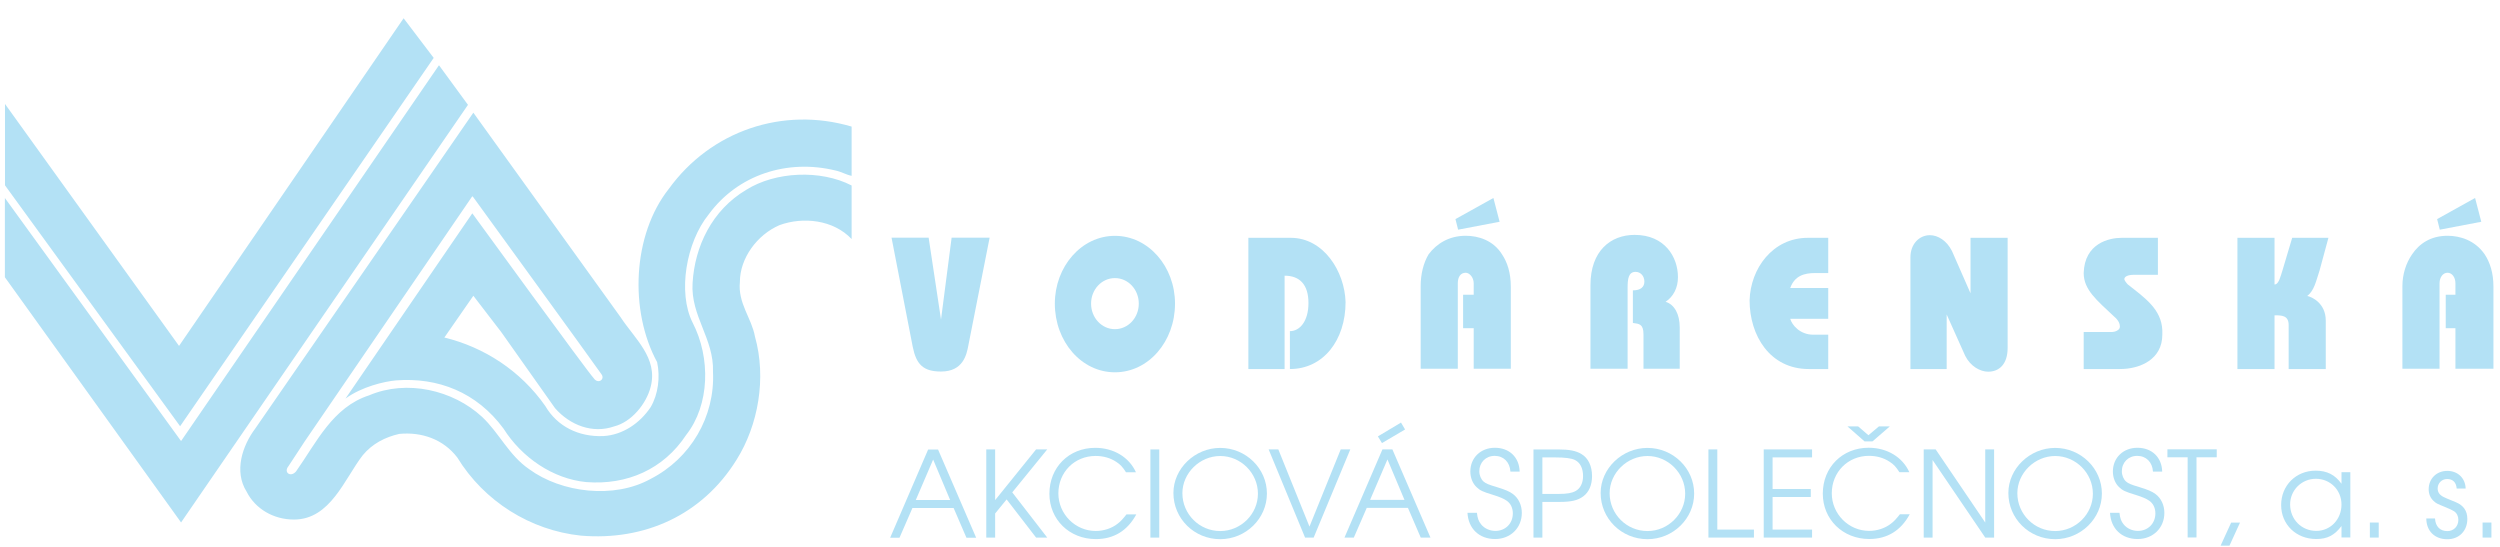 <?xml version="1.0" encoding="UTF-8"?>
<svg xmlns="http://www.w3.org/2000/svg" width="338" height="74" viewBox="0 0 338 74" fill="none">
  <path d="M83.904 42.885C85.791 45.778 88.987 48.385 87.972 52.294C87.391 54.61 85.355 57.071 83.028 57.65C80.129 58.664 77.076 57.503 75.043 55.187L67.779 44.911L63.997 39.988L60.079 45.633C65.451 46.939 70.393 50.128 73.73 54.902C75.334 57.65 78.239 59.096 81.58 58.956C84.195 58.809 86.518 57.217 87.972 55.042C88.987 53.308 89.28 50.997 88.844 48.965C85.069 42.016 85.501 31.739 90.441 25.511C96.106 17.697 105.839 14.363 115.139 17.115V23.775C114.412 23.63 113.685 23.195 112.96 23.052C106.423 21.459 99.74 23.63 95.815 28.987C92.767 32.749 91.604 39.556 93.637 43.609C96.106 48.385 95.961 54.755 92.767 58.809C89.712 63.442 84.776 65.611 79.26 65.178C74.75 64.744 70.537 61.849 68.07 57.94C64.439 53.021 59.211 50.997 53.541 51.429C51.944 51.57 48.89 52.294 46.713 53.886L63.856 28.842C63.856 28.842 79.545 50.411 80.272 51.133C80.851 52.003 81.873 51.28 81.289 50.56C80.708 49.687 63.997 26.674 63.997 26.674L63.856 26.527L41.196 59.678C41.196 59.678 39.595 62.14 39.015 63.005C38.284 63.874 39.304 64.601 40.031 63.728C42.791 59.821 44.971 55.042 49.907 53.449C54.995 51.28 61.246 52.731 65.162 56.348C67.486 58.519 68.794 61.557 71.556 63.442C75.913 66.627 83.028 67.496 87.972 64.744C93.353 61.993 96.688 56.348 96.397 50.264C96.544 45.778 93.353 42.74 93.637 38.254C93.928 33.331 96.254 28.406 100.901 25.658C104.824 23.195 110.925 22.905 115.139 25.078V32.317C112.665 29.712 108.597 29.275 105.403 30.432C102.351 31.739 100.033 34.922 100.033 38.109C99.74 41.002 101.628 43.026 102.066 45.488C103.661 51.133 102.498 57.503 99.595 62.14C94.945 69.665 87.102 73.141 78.529 72.417C71.701 71.695 65.451 67.786 61.823 61.849C59.933 59.388 57.028 58.372 53.977 58.664C52.088 59.096 50.345 59.97 49.037 61.557C46.568 64.744 44.678 70.244 39.738 70.244C36.98 70.244 34.511 68.795 33.346 66.48C31.606 63.728 32.767 60.257 34.511 57.94L63.997 15.234L83.904 42.885Z" fill="#B3E1F5"></path>
  <path d="M58.635 7.828L24.35 57.627L0.674 25.056V14.053L24.205 46.767L54.569 2.469L58.635 7.828Z" fill="#B3E1F5"></path>
  <path d="M63.27 14.175L24.479 70.635L0.66 37.484V26.769L24.479 59.632L59.35 8.819L63.27 14.175Z" fill="#B3E1F5"></path>
  <path d="M120.536 32.135L123.403 46.896C123.881 49.278 124.836 50.231 127.224 50.231C130.213 50.231 130.688 47.968 130.929 46.662L133.797 32.135H128.659L127.224 43.206L125.553 32.135H120.536Z" fill="#B3E1F5"></path>
  <path d="M168.78 49.894H173.677V37.273C175.71 37.273 176.904 38.465 176.904 40.967C176.904 43.464 175.71 44.772 174.395 44.772V49.894C178.935 49.894 181.921 45.966 181.921 40.845C181.803 36.679 178.935 32.153 174.514 32.153H168.78V49.894Z" fill="#B3E1F5"></path>
  <path d="M193.151 34.376C192.437 35.564 192.075 37.111 192.075 38.661V49.85H197.095V38.301C197.095 37.469 197.45 36.876 198.168 36.876C198.646 36.876 199.244 37.469 199.244 38.301V39.851H197.811V44.377H199.244V49.85H204.263V38.781C204.263 36.876 203.786 35.448 203.065 34.376C201.871 32.472 199.842 31.876 198.168 31.876C195.901 31.876 194.227 32.948 193.151 34.376Z" fill="#B3E1F5"></path>
  <path d="M197.137 31.052L202.746 29.983L201.908 26.767L196.777 29.622L197.137 31.052Z" fill="#B3E1F5"></path>
  <path d="M215.031 49.855H220.052V38.902C220.052 37.71 220.17 36.756 221.128 36.756C221.84 36.756 222.32 37.352 222.32 38.066C222.32 38.782 221.84 39.258 220.766 39.258V43.663C221.603 43.783 222.199 43.783 222.199 45.211V49.855H227.098V44.257C227.098 42.475 226.384 41.161 225.187 40.805C226.261 40.089 226.859 38.902 226.859 37.474C226.859 34.734 225.067 31.756 221.005 31.756C217.778 31.756 215.031 33.9 215.031 38.544V49.855Z" fill="#B3E1F5"></path>
  <path d="M247.177 49.894V45.25H245.146C243.352 45.25 242.278 43.94 242.037 43.104H247.177V38.941H242.037C242.635 37.273 243.952 36.917 245.387 36.917H247.177V32.153H244.43C239.649 32.153 236.665 36.323 236.545 40.607C236.545 45.37 239.292 49.894 244.548 49.894H247.177Z" fill="#B3E1F5"></path>
  <path d="M258.291 49.896H263.19V42.517L265.696 48.11C266.415 49.536 267.729 50.252 268.803 50.252C270.24 50.252 271.432 49.298 271.432 47.038V32.155H266.415V39.655L263.908 33.941C263.19 32.513 261.996 31.797 260.92 31.797C259.487 31.797 258.291 32.991 258.291 34.775V49.896Z" fill="#B3E1F5"></path>
  <path d="M281.715 49.894H286.61C289.359 49.894 292.346 48.584 292.346 45.25V44.656C292.227 41.799 289.957 40.251 287.688 38.465C287.449 38.227 287.21 37.869 287.21 37.749C287.21 37.391 287.688 37.153 288.525 37.153H291.75V32.153H286.851C285.179 32.153 281.832 32.869 281.715 36.917C281.715 39.179 283.507 40.607 285.775 42.748C286.494 43.346 286.61 43.822 286.61 44.178C286.61 44.656 285.896 44.89 285.538 44.89H281.715V49.894Z" fill="#B3E1F5"></path>
  <path d="M302.499 49.894H307.516V42.63C308.471 42.63 309.426 42.63 309.426 43.94V49.894H314.443V43.346C314.443 40.967 312.533 40.129 311.937 40.013C312.892 39.297 313.131 37.989 313.609 36.557L314.803 32.153H309.904L308.591 36.557C308.35 37.273 308.112 38.465 307.516 38.465V32.153H302.499V49.894Z" fill="#B3E1F5"></path>
  <path d="M326.122 34.376C325.288 35.564 324.806 37.111 324.806 38.661V49.85H329.827V38.301C329.827 37.469 330.305 36.876 330.901 36.876C331.501 36.876 331.974 37.469 331.974 38.301V39.851H330.664V44.377H331.974V49.85H337.114V38.781C337.114 36.876 336.634 35.448 335.922 34.376C334.603 32.472 332.573 31.876 330.901 31.876C328.633 31.876 327.08 32.948 326.122 34.376Z" fill="#B3E1F5"></path>
  <path d="M329.86 31.052L335.468 29.983L334.631 26.767L329.499 29.622L329.86 31.052Z" fill="#B3E1F5"></path>
  <path d="M150.738 44.504C152.53 44.504 153.965 42.956 153.965 41.048C153.965 39.144 152.53 37.598 150.738 37.598C148.946 37.598 147.513 39.144 147.513 41.048C147.513 42.956 148.946 44.504 150.738 44.504ZM142.614 41.048C142.614 36.052 146.201 31.885 150.738 31.885C155.278 31.885 158.862 36.052 158.862 41.048C158.862 46.169 155.278 50.335 150.738 50.335C146.201 50.335 142.614 46.169 142.614 41.048Z" fill="#B3E1F5"></path>
  <path d="M128.46 67.602L126.161 62.132L123.814 67.602H128.46ZM125.482 60.779H126.826L131.974 72.698H130.661L128.929 68.68H123.362L121.613 72.698H120.351L125.482 60.779Z" fill="#B3E1F5"></path>
  <path d="M133.344 60.76H134.543V67.616L140.079 60.76H141.585L136.856 66.569L141.585 72.68H140.079L136.096 67.519L134.543 69.423V72.68H133.344V60.76Z" fill="#B3E1F5"></path>
  <path d="M153.629 69.544C152.431 71.754 150.587 72.886 148.157 72.886C144.581 72.886 141.879 70.24 141.879 66.755C141.879 63.191 144.517 60.547 148.078 60.547C150.554 60.547 152.657 61.805 153.581 63.854H152.238C151.783 63.142 151.461 62.786 150.925 62.447C150.132 61.917 149.162 61.644 148.126 61.644C145.277 61.644 143.092 63.837 143.092 66.707C143.092 69.501 145.374 71.788 148.143 71.788C149.227 71.788 150.311 71.432 151.104 70.805C151.509 70.498 151.799 70.176 152.302 69.544H153.629Z" fill="#B3E1F5"></path>
  <path d="M156.731 60.765H155.533V72.684H156.731V60.765Z" fill="#B3E1F5"></path>
  <path d="M159.859 66.684C159.859 69.509 162.158 71.798 164.974 71.798C167.759 71.798 170.072 69.509 170.072 66.749C170.072 63.961 167.759 61.652 164.974 61.652C162.206 61.652 159.859 63.961 159.859 66.684ZM171.287 66.732C171.287 70.103 168.438 72.897 164.974 72.897C161.462 72.897 158.646 70.12 158.646 66.651C158.646 63.347 161.543 60.557 164.974 60.557C168.438 60.557 171.287 63.33 171.287 66.732Z" fill="#B3E1F5"></path>
  <path d="M171.521 60.76H172.829L177.041 71.196L181.265 60.76H182.56L177.608 72.68H176.445L171.521 60.76Z" fill="#B3E1F5"></path>
  <path d="M189.414 57.131L189.966 58.064L186.843 59.904L186.29 59.001L189.414 57.131ZM189.885 67.583L187.584 62.114L185.238 67.583H189.885ZM186.907 60.756H188.249L193.397 72.68H192.084L190.352 68.661H184.785L183.038 72.68H181.774L186.907 60.756Z" fill="#B3E1F5"></path>
  <path d="M199.68 69.329C199.759 70.068 199.907 70.474 200.247 70.894C200.681 71.44 201.412 71.779 202.172 71.779C203.532 71.779 204.535 70.78 204.535 69.41C204.535 68.684 204.245 68.069 203.711 67.701C203.321 67.426 202.803 67.2 201.867 66.908C200.473 66.488 200.1 66.314 199.632 65.861C199.097 65.36 198.789 64.572 198.789 63.748C198.789 61.892 200.183 60.539 202.108 60.539C204.066 60.539 205.412 61.828 205.457 63.765H204.211C204.13 62.474 203.289 61.633 202.075 61.633C200.878 61.633 200.004 62.523 200.004 63.715C200.004 64.266 200.233 64.796 200.573 65.102C200.893 65.377 201.25 65.522 202.334 65.845C203.564 66.217 204.066 66.441 204.552 66.794C205.312 67.362 205.75 68.295 205.75 69.346C205.75 71.378 204.211 72.878 202.139 72.878C199.988 72.878 198.515 71.475 198.403 69.329H199.68Z" fill="#B3E1F5"></path>
  <path d="M210.745 66.778C211.845 66.778 212.539 66.664 213.041 66.374C213.658 66.035 214.03 65.294 214.03 64.377C214.03 63.309 213.644 62.554 212.946 62.198C212.46 61.956 211.602 61.842 210.225 61.842H208.529V66.778H210.745ZM207.326 60.764H210.632C212.171 60.764 213.077 60.938 213.82 61.393C214.725 61.923 215.245 63.003 215.245 64.377C215.245 65.569 214.823 66.552 214.046 67.117C213.318 67.651 212.445 67.86 210.826 67.86H208.529V72.684H207.326V60.764Z" fill="#B3E1F5"></path>
  <path d="M217.622 66.684C217.622 69.509 219.921 71.798 222.739 71.798C225.522 71.798 227.837 69.509 227.837 66.749C227.837 63.961 225.522 61.652 222.739 61.652C219.969 61.652 217.622 63.961 217.622 66.684ZM229.05 66.732C229.05 70.103 226.203 72.897 222.739 72.897C219.225 72.897 216.407 70.12 216.407 66.651C216.407 63.347 219.304 60.557 222.739 60.557C226.203 60.557 229.05 63.33 229.05 66.732Z" fill="#B3E1F5"></path>
  <path d="M230.979 60.76H232.18V71.6H237.132V72.68H230.979V60.76Z" fill="#B3E1F5"></path>
  <path d="M238.455 60.76H244.992V61.838H239.653V66.116H244.816V67.194H239.653V71.6H244.992V72.68H238.455V60.76Z" fill="#B3E1F5"></path>
  <path d="M253.158 59.678H252.09L249.775 57.646H251.218L252.61 58.842L254.034 57.646H255.506L253.158 59.678ZM258.194 69.532C256.995 71.742 255.149 72.874 252.724 72.874C249.146 72.874 246.442 70.227 246.442 66.743C246.442 63.177 249.081 60.535 252.643 60.535C255.116 60.535 257.222 61.791 258.142 63.841H256.8C256.35 63.13 256.026 62.778 255.49 62.438C254.694 61.904 253.725 61.629 252.69 61.629C249.839 61.629 247.657 63.825 247.657 66.695C247.657 69.487 249.937 71.775 252.707 71.775C253.791 71.775 254.873 71.419 255.668 70.792C256.073 70.486 256.364 70.161 256.865 69.532H258.194Z" fill="#B3E1F5"></path>
  <path d="M260.085 60.76H261.703L268.404 70.646V60.76H269.603V72.68H268.404L261.284 62.194V72.68H260.085V60.76Z" fill="#B3E1F5"></path>
  <path d="M272.745 66.684C272.745 69.509 275.044 71.798 277.859 71.798C280.646 71.798 282.958 69.509 282.958 66.749C282.958 63.961 280.646 61.652 277.859 61.652C275.093 61.652 272.745 63.961 272.745 66.684ZM284.175 66.732C284.175 70.103 281.323 72.897 277.859 72.897C274.348 72.897 271.532 70.12 271.532 66.651C271.532 63.347 274.431 60.557 277.859 60.557C281.323 60.557 284.175 63.33 284.175 66.732Z" fill="#B3E1F5"></path>
  <path d="M286.55 69.329C286.631 70.068 286.776 70.474 287.117 70.894C287.553 71.44 288.282 71.779 289.044 71.779C290.402 71.779 291.407 70.78 291.407 69.41C291.407 68.684 291.116 68.069 290.581 67.701C290.192 67.426 289.673 67.2 288.737 66.908C287.345 66.488 286.971 66.314 286.502 65.861C285.968 65.36 285.661 64.572 285.661 63.748C285.661 61.892 287.052 60.539 288.979 60.539C290.938 60.539 292.281 61.828 292.329 63.765H291.083C291.002 62.474 290.159 61.633 288.946 61.633C287.75 61.633 286.874 62.523 286.874 63.715C286.874 64.266 287.102 64.796 287.443 65.102C287.763 65.377 288.122 65.522 289.206 65.845C290.435 66.217 290.938 66.441 291.424 66.794C292.186 67.362 292.622 68.295 292.622 69.346C292.622 71.378 291.083 72.878 289.011 72.878C286.857 72.878 285.385 71.475 285.273 69.329H286.55Z" fill="#B3E1F5"></path>
  <path d="M295.77 61.826H293.035V60.748H299.703V61.826H296.966V72.665H295.77V61.826Z" fill="#B3E1F5"></path>
  <path d="M301.651 70.66H302.847L301.425 73.772H300.225L301.651 70.66Z" fill="#B3E1F5"></path>
  <path d="M309.625 68.2C309.625 70.213 311.162 71.778 313.168 71.778C315.081 71.778 316.57 70.213 316.57 68.216C316.57 66.248 315.046 64.731 313.106 64.731C311.177 64.731 309.625 66.275 309.625 68.2ZM317.766 72.665H316.57V71.117C315.629 72.376 314.659 72.876 313.154 72.876C310.433 72.876 308.411 70.908 308.411 68.28C308.411 65.634 310.417 63.633 313.071 63.633C314.609 63.633 315.693 64.183 316.57 65.406V63.844H317.766V72.665Z" fill="#B3E1F5"></path>
  <path d="M321.602 70.648H320.404V72.68H321.602V70.648Z" fill="#B3E1F5"></path>
  <path d="M329.212 70.097C329.276 71.18 329.893 71.806 330.882 71.806C331.739 71.806 332.371 71.165 332.371 70.279C332.371 69.795 332.161 69.373 331.804 69.131C331.577 68.986 331.187 68.791 330.655 68.582C329.409 68.069 329.393 68.069 329.021 67.728C328.583 67.324 328.357 66.778 328.357 66.149C328.357 64.713 329.424 63.664 330.867 63.664C332.288 63.664 333.309 64.632 333.357 66.052H332.144C332.08 65.212 331.625 64.762 330.846 64.762C330.136 64.762 329.571 65.323 329.571 66.035C329.571 66.548 329.831 66.925 330.379 67.196C330.639 67.324 330.703 67.357 332.047 67.906C333.081 68.338 333.583 69.083 333.583 70.161C333.583 71.778 332.468 72.905 330.882 72.905C329.179 72.905 328.047 71.806 328.035 70.097H329.212Z" fill="#B3E1F5"></path>
  <path d="M336.84 70.648H335.644V72.68H336.84V70.648Z" fill="#B3E1F5"></path>
</svg>
